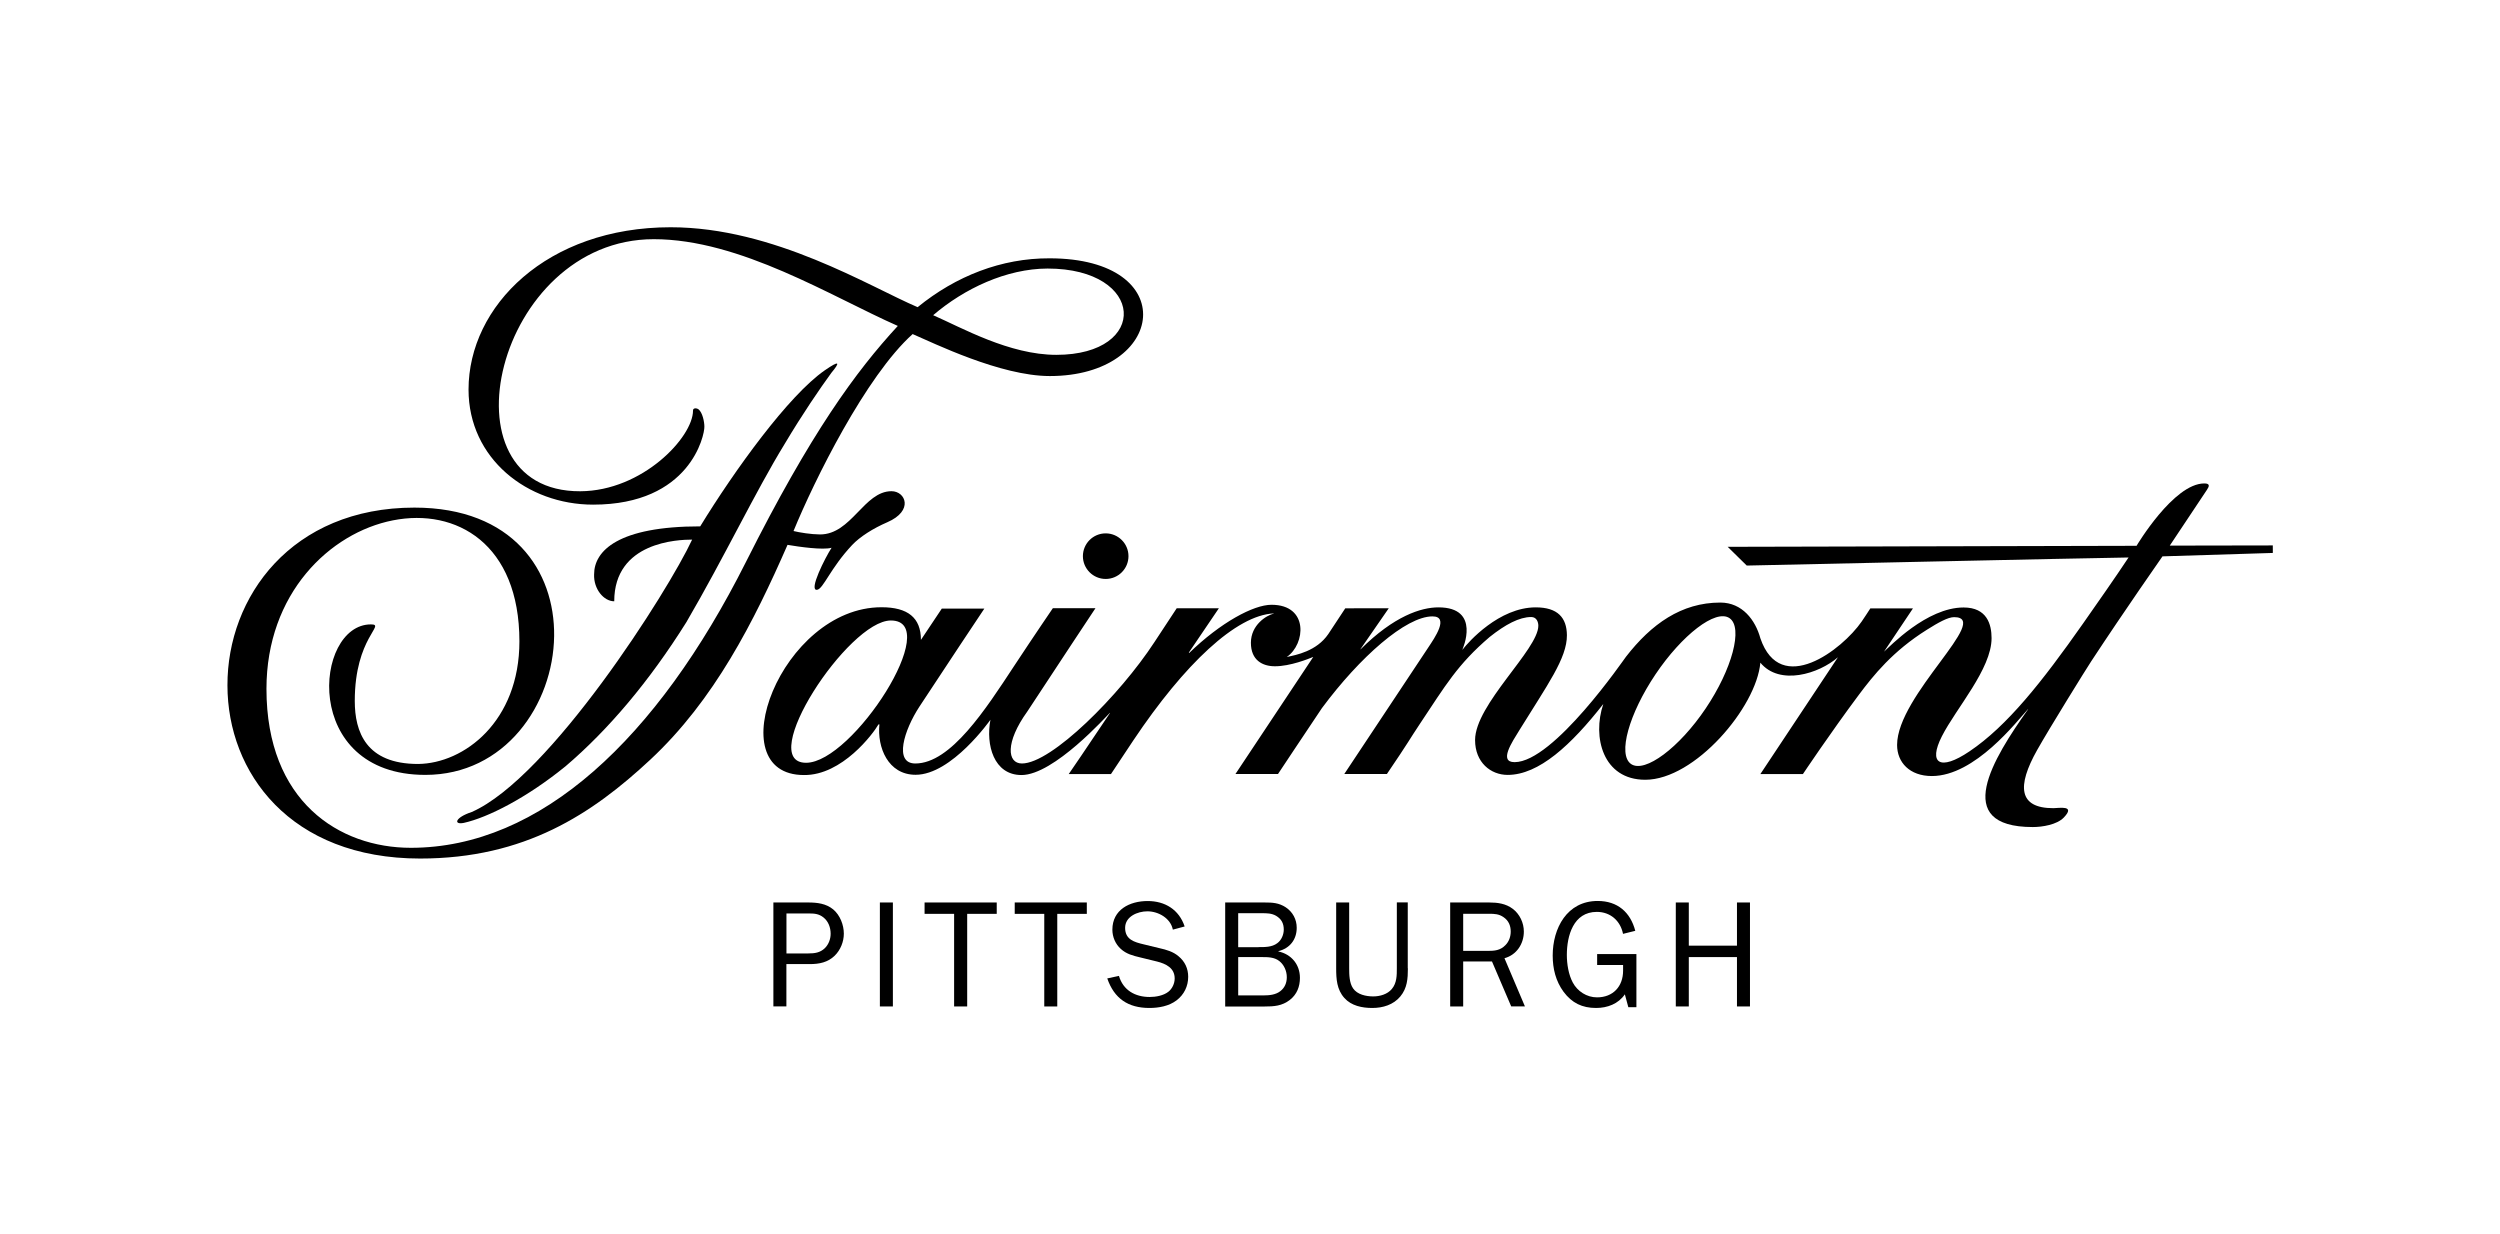 <?xml version="1.0" encoding="utf-8"?>
<!-- Generator: Adobe Illustrator 26.1.0, SVG Export Plug-In . SVG Version: 6.00 Build 0)  -->
<svg version="1.1" id="Logo" xmlns="http://www.w3.org/2000/svg" xmlns:xlink="http://www.w3.org/1999/xlink" x="0px" y="0px"
	 viewBox="0 0 396.02 195.44" style="enable-background:new 0 0 396.02 195.44;" xml:space="preserve">
<style type="text/css">
	.st0{fill:none;}
</style>
<rect x="0" y="0" class="st0" width="396.02" height="195.44"/>
<g>
	<g>
		<path d="M74.72,128.63c12.36-5.42,31.14-35.01,34.92-43.15c-2.21,0-12.34,0.34-12.34,9.77c-1.66,0-3.28-1.94-3.19-4.26
			c0-3.76,3.85-7.61,16.81-7.61c5.46-8.92,13.99-20.73,19.72-24.71c2.42-1.67,2.46-1.3,1.04,0.41c-1.83,2.52-4.49,6.39-7.37,11.22
			c-4.66,7.6-9.56,17.94-15.59,28.27c-5.88,9.38-12.33,17-19.06,22.75c-6.16,5.04-12.39,8.19-16.18,9.03
			C71.8,130.69,72.05,129.51,74.72,128.63"/>
		<path d="M167.33,56.21c-7.44,0-14.98-4.3-19.51-6.28c4.93-4.22,11.61-7.37,18.12-7.39C181.47,42.54,182.12,56.21,167.33,56.21
			 M166.25,40.92c-7.6-0.03-14.83,2.8-20.89,7.74c-7.58-3.23-22.76-12.66-39.12-12.66c-19.58,0-32.02,12.47-32.02,25.71
			c0,10.94,9.33,18.23,19.73,18.23c15.39,0,17.68-11.02,17.63-12.37c0-0.74-0.29-2.22-0.93-2.73c-0.36-0.25-0.89-0.21-0.87,0.2
			c0,4.22-8,12.73-17.85,12.78c-22.67,0.11-13.39-39.93,11.63-39.93c13.71,0,28.18,9.12,38.66,13.74
			c-6.64,7.21-13.76,16.9-24.06,37.4c-14.09,28.04-32.56,45.27-53.08,45.27c-11.34,0-22.87-7.33-22.87-25.18
			c0-30.19,40.07-38.48,40.07-7.52c0,12.7-8.77,19.35-16.05,19.42c-8.25,0-10.03-5.09-10.03-9.98c0-10.11,5.01-12.13,2.55-12.13
			c-9.01,0-11.11,23.84,8.63,23.84c12.61,0,20.26-11.14,20.4-21.99c0.13-10.31-6.52-20.35-22.13-20.35
			c-19.47,0-29.66,14.15-29.62,28.17C36.04,122.35,45.93,136,66.56,136c16.58,0,27.21-7.05,36.44-15.65
			c10.16-9.46,16.44-21.91,21.75-34.04c1.9,0.32,5.6,0.85,6.98,0.46c-1,1.54-3.7,6.85-2.3,6.66c0.99-0.14,2.09-3.4,5.54-7.08
			c1.26-1.34,3.36-2.66,5.58-3.62c4.23-1.83,2.9-4.92,0.67-4.92c-4.36,0-6.34,6.85-11.32,6.85c-1.46-0.01-3.26-0.31-4.2-0.54
			c3.27-7.99,11.46-24.55,18.87-31.2c3.25,1.39,13.91,6.65,21.73,6.65C184.75,59.57,187.24,40.92,166.25,40.92"/>
	</g>
	<path d="M178.76,88.1c0-1.99-1.62-3.61-3.61-3.61c-2,0-3.61,1.62-3.61,3.61c0,1.99,1.62,3.61,3.61,3.61
		C177.15,91.71,178.76,90.09,178.76,88.1 M270.19,112.23c-4.17,6.2-9.62,10.29-11.81,8.8c-2.19-1.5-0.3-8.02,3.87-14.22
		c4.17-6.2,9.53-10.39,11.72-8.89C276.16,99.41,274.37,106.03,270.19,112.23 M127.69,120.83c-8.06,0,6.68-22.54,13.43-22.54
		C149.58,98.29,135.08,120.83,127.69,120.83 M360.01,86.4l-16.3,0.03c0,0,3.71-5.56,5.9-8.86c0.35-0.52,0.52-0.99-0.43-0.99
		c-4.87,0-10.73,9.88-10.73,9.88l-64.77,0.16l3.02,2.97c0,0,53.89-1.19,60.48-1.28c-2.12,3.2-4.93,7.21-7.23,10.49
		c-6.47,9.21-12,16.21-17.98,20.23c-4.67,3.15-6.56,1.93-4.36-2.4c2.25-4.43,7.87-10.67,7.87-15.54c0-2.16-0.71-4.86-4.43-4.86
		c-5.86,0-11.75,6.26-12.61,7l4.59-6.86l-6.75,0c-0.42,0.64-0.88,1.37-1.38,2.09c-3.1,4.48-12.85,11.96-16.04,2.66
		c-0.79-2.9-2.87-5.67-6.35-5.67c-6.16,0-10.93,3.41-14.94,8.58c-0.3,0.37-11.46,16.7-17.65,16.7c-2.55,0-0.41-3.16,0.79-5.11
		c4.37-7.09,7.53-11.35,7.5-15.01c-0.03-2.76-1.45-4.4-4.94-4.4c-5.8,0-10.66,5.48-11.57,6.67c-0.04,0.05-0.06,0.04-0.04,0
		c0,0,3.02-6.67-3.8-6.67c-2.75,0-7.04,1.37-12.34,6.65l-0.02-0.02l4.49-6.49l-6.89,0.01l-2.69,4.08c-1.85,2.71-5.08,3.32-6.58,3.63
		c2.97-2.02,3.53-8.27-2.42-8.27c-2.85,0-8.05,2.8-13.04,7.64l-0.05-0.07l4.76-7.02l-6.68,0c0,0-1.43,2.15-3.54,5.38
		c-5.49,8.4-16.29,19.21-20.98,19.21c-2.33,0-2.68-3.32,0.85-8.23c4.44-6.78,10.8-16.37,10.8-16.37h-6.75c0,0-2.85,4.17-6.16,9.19
		c-4.47,6.8-10.01,15.41-15.63,15.41c-3.42,0-1.8-5.26,0.66-9.02c3.49-5.34,10.28-15.52,10.28-15.52h-6.74c0,0-2.22,3.31-3.31,4.96
		c0-3.51-2.07-5.17-6.24-5.17c-15.87,0-25.97,26.58-12.29,26.58c6.05,0.07,11.01-6.61,11.79-8c0.08,0,0.12-0.08,0.16,0
		c-0.36,3.59,1.35,7.96,5.74,7.96c5.73,0,11.85-8.72,11.85-8.72c-0.76,3.96,0.52,8.76,4.92,8.76c5.14,0,13.51-9.39,13.98-9.83
		c0.05-0.05,0.05-0.02,0.03,0.02c-3.49,5.24-6.53,9.66-6.53,9.66l6.69,0c0,0,1.44-2.19,3.56-5.36
		c8.07-12.06,16.31-19.84,22.24-20.09c0.04,0,0.05,0.02,0.01,0.02c-1.18,0.28-3.64,1.8-3.64,4.63c0,2.76,1.83,3.72,3.8,3.72
		c2.43,0.01,5.37-1.19,6.08-1.48l-12.33,18.55h6.74c0,0,4.66-7.02,6.96-10.44c6.01-8.1,13.31-14.53,17.51-14.53
		c2.72,0,0.32,3.44-0.64,4.89c-1.08,1.64-13.33,20.08-13.33,20.08l6.75,0c3.62-5.33,3.53-5.4,5.23-7.95
		c4.04-6.06,5.94-9.39,11.05-13.76c2.49-1.98,4.7-3.16,6.58-3.16c0.89,0,1.13,0.84,1.13,1.38c0,3.76-10.02,12.47-10.02,18.11
		c0,3.55,2.48,5.52,5.16,5.52c4.94,0,10.05-4.72,15.15-11.23c-1.77,5.23-0.07,12,6.65,12c7.86,0,17.62-11.5,18.23-18.55
		c3.05,3.71,9.3,1.76,12.29-0.86c-0.2,0.3-12.29,18.51-12.29,18.51l6.74,0c0,0,4.33-6.48,8.85-12.54c2.33-3.11,5.36-6.92,10.8-10.33
		c1.82-1.15,3.34-1.99,4.3-1.99c6.06,0-9.03,12.34-9.03,20.25c0,2.75,1.98,4.92,5.51,4.92c6.84,0,13.48-8.7,15.21-10.58
		c0.03-0.04,0.05-0.01,0.03,0.01c-5.53,7.78-12.29,18.65,0.75,18.65c1.5,0,3.82-0.37,4.91-1.51c1.93-2.01-0.74-1.48-1.66-1.48
		c-5.52,0-5.79-3.48-2.57-9.2c1.94-3.45,7.85-12.98,8.56-14.05c5.31-8.08,11.3-16.64,11.3-16.64l17.48-0.54V86.4z"/>
	<g>
		<path d="M122.51,159.43v-16.47h5.52c1.42,0,2.83,0.17,3.96,1.1c1.08,0.91,1.68,2.45,1.68,3.84c0,1.27-0.53,2.59-1.44,3.48
			c-1.1,1.08-2.47,1.34-3.96,1.34h-3.7v6.7H122.51z M128.05,151.03c0.98,0,1.85-0.1,2.62-0.84c0.6-0.6,0.91-1.44,0.91-2.28
			c0-0.98-0.36-1.97-1.15-2.59c-0.7-0.55-1.39-0.62-2.23-0.62h-3.62v6.34H128.05z"/>
		<path d="M139.38,159.43v-16.47h2.06v16.47H139.38z"/>
		<path d="M153.2,159.43h-2.06v-14.67h-4.68v-1.8h11.43v1.8h-4.68V159.43z"/>
		<path d="M167.48,159.43h-2.06v-14.67h-4.68v-1.8h11.42v1.8h-4.68V159.43z"/>
		<path d="M177.25,154.59c0.67,2.28,2.57,3.34,4.87,3.34c0.98,0,2.18-0.22,2.95-0.82c0.62-0.48,1.01-1.32,1.01-2.11
			c0-1.66-1.37-2.33-2.81-2.69l-2.74-0.67c-1.1-0.26-2.11-0.53-2.98-1.32c-0.86-0.77-1.34-1.9-1.34-3.05c0-3.17,2.74-4.54,5.59-4.54
			c2.76,0,4.97,1.37,5.86,4.03l-1.87,0.5c-0.36-1.8-2.28-2.9-4.03-2.9c-1.56,0-3.53,0.82-3.53,2.62c0,1.85,1.44,2.26,2.98,2.62
			l2.47,0.6c1.08,0.24,2.16,0.55,3,1.27c1.03,0.84,1.54,1.97,1.54,3.26c0,1.49-0.65,2.83-1.85,3.74s-2.81,1.2-4.3,1.2
			c-3.36,0-5.57-1.49-6.67-4.68L177.25,154.59z"/>
		<path d="M194.08,159.43v-16.47h6.22c1.27,0,2.28,0.05,3.38,0.77c1.1,0.74,1.73,1.9,1.73,3.24c0,1.87-1.1,3.26-2.9,3.7v0.05
			c2.04,0.43,3.41,2.06,3.41,4.18c0,1.39-0.48,2.62-1.58,3.48c-1.25,0.98-2.54,1.06-4.06,1.06H194.08z M199.33,150.03
			c1.03,0,2.16,0.02,3-0.62c0.67-0.48,1.03-1.37,1.03-2.16c0-0.98-0.38-1.68-1.22-2.18c-0.72-0.41-1.46-0.41-2.28-0.41h-3.72v5.38
			H199.33z M200.17,157.68c0.91,0,1.92-0.1,2.64-0.67c0.7-0.53,1.03-1.32,1.03-2.21c0-0.98-0.43-1.97-1.2-2.57
			c-0.79-0.62-1.82-0.62-2.76-0.62h-3.74v6.07H200.17z"/>
		<path d="M223.02,153.39c0,1.63-0.1,3.14-1.2,4.46c-1.1,1.32-2.76,1.82-4.44,1.82c-1.61,0-3.31-0.34-4.42-1.58
			c-1.2-1.34-1.3-3-1.3-4.71v-10.42h2.06v10.42c0,0.98,0.02,2.33,0.62,3.19c0.67,0.98,2.06,1.27,3.19,1.27
			c1.06,0,2.26-0.34,2.95-1.18c0.79-0.94,0.79-2.16,0.79-3.29v-10.42h1.73V153.39z"/>
		<path d="M239.39,159.43l-3.05-7.13h-4.56v7.13h-2.06v-16.47h6.17c1.34,0,2.64,0.17,3.75,1.01c1.1,0.84,1.75,2.21,1.75,3.6
			c0,1.94-1.15,3.7-3.07,4.22l3.24,7.63H239.39z M235.64,150.63c1.1,0,2.02-0.07,2.83-0.91c0.58-0.58,0.84-1.37,0.84-2.16
			c0-0.96-0.36-1.75-1.15-2.28c-0.72-0.5-1.42-0.53-2.28-0.53h-4.1v5.88H235.64z"/>
		<path d="M259.21,159.55h-1.27l-0.55-2.04c-1.03,1.51-2.76,2.16-4.56,2.16c-2.21,0-3.82-0.79-5.14-2.55
			c-1.25-1.7-1.73-3.67-1.73-5.76c0-4.32,2.26-8.64,7.13-8.64c3.14,0,5.18,1.78,5.95,4.73l-1.94,0.48
			c-0.41-2.06-1.99-3.48-4.15-3.48c-3.72,0-4.75,3.79-4.75,6.82c0,1.42,0.26,3.1,0.94,4.37c0.74,1.39,2.21,2.35,3.84,2.35
			c2.54,0,4.13-1.73,4.13-4.22v-0.91H253v-1.73h6.22V159.55z"/>
		<path d="M275.15,159.43v-7.82h-7.63v7.82h-2.06v-16.47h2.06v6.84h7.63v-6.84h2.06v16.47H275.15z"/>
	</g>
</g>
</svg>
